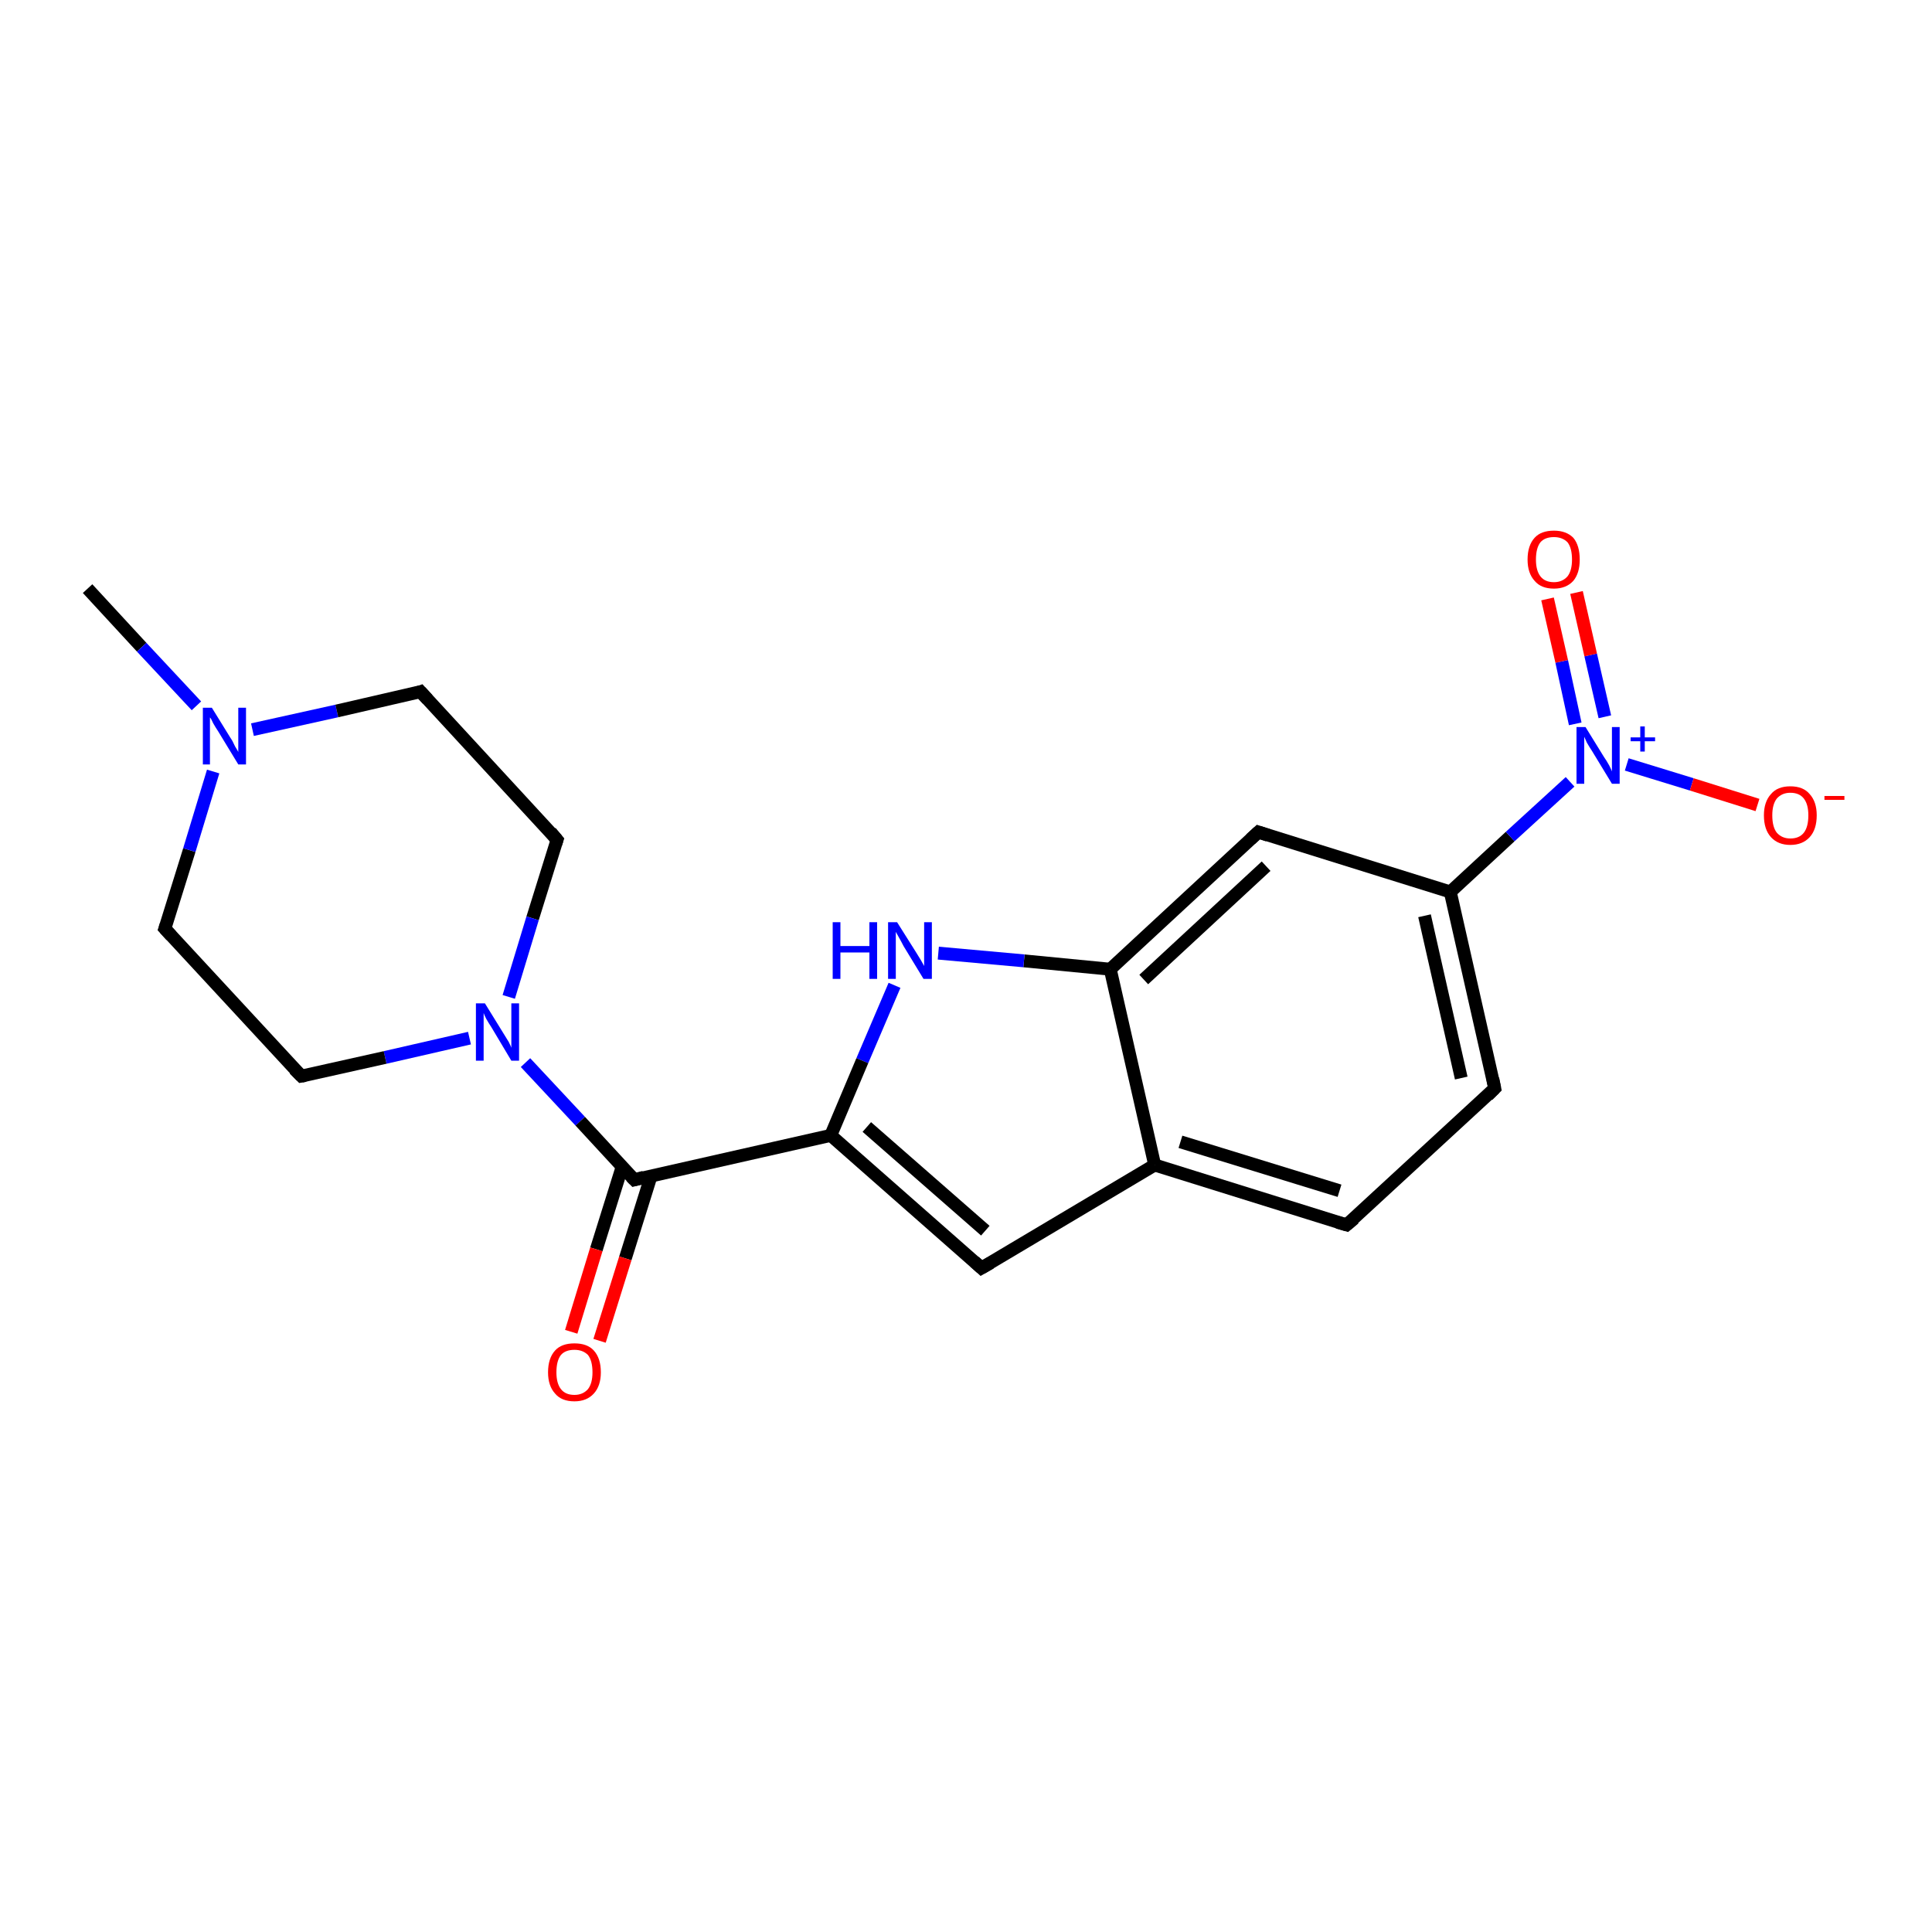 <?xml version='1.0' encoding='iso-8859-1'?>
<svg version='1.1' baseProfile='full'
              xmlns='http://www.w3.org/2000/svg'
                      xmlns:rdkit='http://www.rdkit.org/xml'
                      xmlns:xlink='http://www.w3.org/1999/xlink'
                  xml:space='preserve'
width='300px' height='300px' viewBox='0 0 300 300'>
<!-- END OF HEADER -->
<rect style='opacity:1.0;fill:#FFFFFF;stroke:none' width='300.0' height='300.0' x='0.0' y='0.0'> </rect>
<path class='bond-0 atom-0 atom-1' d='M 13.6,91.4 L 22.0,100.5' style='fill:none;fill-rule:evenodd;stroke:#000000;stroke-width:2.0px;stroke-linecap:butt;stroke-linejoin:miter;stroke-opacity:1' />
<path class='bond-0 atom-0 atom-1' d='M 22.0,100.5 L 30.5,109.6' style='fill:none;fill-rule:evenodd;stroke:#0000FF;stroke-width:2.0px;stroke-linecap:butt;stroke-linejoin:miter;stroke-opacity:1' />
<path class='bond-1 atom-1 atom-2' d='M 39.2,113.3 L 52.3,110.4' style='fill:none;fill-rule:evenodd;stroke:#0000FF;stroke-width:2.0px;stroke-linecap:butt;stroke-linejoin:miter;stroke-opacity:1' />
<path class='bond-1 atom-1 atom-2' d='M 52.3,110.4 L 65.3,107.4' style='fill:none;fill-rule:evenodd;stroke:#000000;stroke-width:2.0px;stroke-linecap:butt;stroke-linejoin:miter;stroke-opacity:1' />
<path class='bond-2 atom-2 atom-3' d='M 65.3,107.4 L 86.5,130.4' style='fill:none;fill-rule:evenodd;stroke:#000000;stroke-width:2.0px;stroke-linecap:butt;stroke-linejoin:miter;stroke-opacity:1' />
<path class='bond-3 atom-3 atom-4' d='M 86.5,130.4 L 82.7,142.6' style='fill:none;fill-rule:evenodd;stroke:#000000;stroke-width:2.0px;stroke-linecap:butt;stroke-linejoin:miter;stroke-opacity:1' />
<path class='bond-3 atom-3 atom-4' d='M 82.7,142.6 L 79.0,154.8' style='fill:none;fill-rule:evenodd;stroke:#0000FF;stroke-width:2.0px;stroke-linecap:butt;stroke-linejoin:miter;stroke-opacity:1' />
<path class='bond-4 atom-4 atom-5' d='M 72.9,161.2 L 59.8,164.2' style='fill:none;fill-rule:evenodd;stroke:#0000FF;stroke-width:2.0px;stroke-linecap:butt;stroke-linejoin:miter;stroke-opacity:1' />
<path class='bond-4 atom-4 atom-5' d='M 59.8,164.2 L 46.8,167.1' style='fill:none;fill-rule:evenodd;stroke:#000000;stroke-width:2.0px;stroke-linecap:butt;stroke-linejoin:miter;stroke-opacity:1' />
<path class='bond-5 atom-5 atom-6' d='M 46.8,167.1 L 25.6,144.2' style='fill:none;fill-rule:evenodd;stroke:#000000;stroke-width:2.0px;stroke-linecap:butt;stroke-linejoin:miter;stroke-opacity:1' />
<path class='bond-6 atom-4 atom-7' d='M 81.6,165.0 L 90.1,174.1' style='fill:none;fill-rule:evenodd;stroke:#0000FF;stroke-width:2.0px;stroke-linecap:butt;stroke-linejoin:miter;stroke-opacity:1' />
<path class='bond-6 atom-4 atom-7' d='M 90.1,174.1 L 98.5,183.2' style='fill:none;fill-rule:evenodd;stroke:#000000;stroke-width:2.0px;stroke-linecap:butt;stroke-linejoin:miter;stroke-opacity:1' />
<path class='bond-7 atom-7 atom-8' d='M 96.6,181.2 L 92.6,194.0' style='fill:none;fill-rule:evenodd;stroke:#000000;stroke-width:2.0px;stroke-linecap:butt;stroke-linejoin:miter;stroke-opacity:1' />
<path class='bond-7 atom-7 atom-8' d='M 92.6,194.0 L 88.7,206.8' style='fill:none;fill-rule:evenodd;stroke:#FF0000;stroke-width:2.0px;stroke-linecap:butt;stroke-linejoin:miter;stroke-opacity:1' />
<path class='bond-7 atom-7 atom-8' d='M 101.1,182.6 L 97.1,195.4' style='fill:none;fill-rule:evenodd;stroke:#000000;stroke-width:2.0px;stroke-linecap:butt;stroke-linejoin:miter;stroke-opacity:1' />
<path class='bond-7 atom-7 atom-8' d='M 97.1,195.4 L 93.1,208.2' style='fill:none;fill-rule:evenodd;stroke:#FF0000;stroke-width:2.0px;stroke-linecap:butt;stroke-linejoin:miter;stroke-opacity:1' />
<path class='bond-8 atom-7 atom-9' d='M 98.5,183.2 L 129.0,176.3' style='fill:none;fill-rule:evenodd;stroke:#000000;stroke-width:2.0px;stroke-linecap:butt;stroke-linejoin:miter;stroke-opacity:1' />
<path class='bond-9 atom-9 atom-10' d='M 129.0,176.3 L 152.4,196.9' style='fill:none;fill-rule:evenodd;stroke:#000000;stroke-width:2.0px;stroke-linecap:butt;stroke-linejoin:miter;stroke-opacity:1' />
<path class='bond-9 atom-9 atom-10' d='M 134.6,175.0 L 153.0,191.1' style='fill:none;fill-rule:evenodd;stroke:#000000;stroke-width:2.0px;stroke-linecap:butt;stroke-linejoin:miter;stroke-opacity:1' />
<path class='bond-10 atom-10 atom-11' d='M 152.4,196.9 L 179.3,180.9' style='fill:none;fill-rule:evenodd;stroke:#000000;stroke-width:2.0px;stroke-linecap:butt;stroke-linejoin:miter;stroke-opacity:1' />
<path class='bond-11 atom-11 atom-12' d='M 179.3,180.9 L 209.1,190.2' style='fill:none;fill-rule:evenodd;stroke:#000000;stroke-width:2.0px;stroke-linecap:butt;stroke-linejoin:miter;stroke-opacity:1' />
<path class='bond-11 atom-11 atom-12' d='M 183.3,177.3 L 208.0,184.9' style='fill:none;fill-rule:evenodd;stroke:#000000;stroke-width:2.0px;stroke-linecap:butt;stroke-linejoin:miter;stroke-opacity:1' />
<path class='bond-12 atom-12 atom-13' d='M 209.1,190.2 L 232.1,169.0' style='fill:none;fill-rule:evenodd;stroke:#000000;stroke-width:2.0px;stroke-linecap:butt;stroke-linejoin:miter;stroke-opacity:1' />
<path class='bond-13 atom-13 atom-14' d='M 232.1,169.0 L 225.2,138.5' style='fill:none;fill-rule:evenodd;stroke:#000000;stroke-width:2.0px;stroke-linecap:butt;stroke-linejoin:miter;stroke-opacity:1' />
<path class='bond-13 atom-13 atom-14' d='M 226.9,167.4 L 221.2,142.2' style='fill:none;fill-rule:evenodd;stroke:#000000;stroke-width:2.0px;stroke-linecap:butt;stroke-linejoin:miter;stroke-opacity:1' />
<path class='bond-14 atom-14 atom-15' d='M 225.2,138.5 L 195.4,129.2' style='fill:none;fill-rule:evenodd;stroke:#000000;stroke-width:2.0px;stroke-linecap:butt;stroke-linejoin:miter;stroke-opacity:1' />
<path class='bond-15 atom-15 atom-16' d='M 195.4,129.2 L 172.4,150.5' style='fill:none;fill-rule:evenodd;stroke:#000000;stroke-width:2.0px;stroke-linecap:butt;stroke-linejoin:miter;stroke-opacity:1' />
<path class='bond-15 atom-15 atom-16' d='M 196.6,134.5 L 177.6,152.1' style='fill:none;fill-rule:evenodd;stroke:#000000;stroke-width:2.0px;stroke-linecap:butt;stroke-linejoin:miter;stroke-opacity:1' />
<path class='bond-16 atom-16 atom-17' d='M 172.4,150.5 L 159.0,149.2' style='fill:none;fill-rule:evenodd;stroke:#000000;stroke-width:2.0px;stroke-linecap:butt;stroke-linejoin:miter;stroke-opacity:1' />
<path class='bond-16 atom-16 atom-17' d='M 159.0,149.2 L 145.7,148.0' style='fill:none;fill-rule:evenodd;stroke:#0000FF;stroke-width:2.0px;stroke-linecap:butt;stroke-linejoin:miter;stroke-opacity:1' />
<path class='bond-17 atom-14 atom-18' d='M 225.2,138.5 L 234.5,129.9' style='fill:none;fill-rule:evenodd;stroke:#000000;stroke-width:2.0px;stroke-linecap:butt;stroke-linejoin:miter;stroke-opacity:1' />
<path class='bond-17 atom-14 atom-18' d='M 234.5,129.9 L 243.8,121.4' style='fill:none;fill-rule:evenodd;stroke:#0000FF;stroke-width:2.0px;stroke-linecap:butt;stroke-linejoin:miter;stroke-opacity:1' />
<path class='bond-18 atom-18 atom-19' d='M 252.6,118.7 L 262.7,121.8' style='fill:none;fill-rule:evenodd;stroke:#0000FF;stroke-width:2.0px;stroke-linecap:butt;stroke-linejoin:miter;stroke-opacity:1' />
<path class='bond-18 atom-18 atom-19' d='M 262.7,121.8 L 272.9,125.0' style='fill:none;fill-rule:evenodd;stroke:#FF0000;stroke-width:2.0px;stroke-linecap:butt;stroke-linejoin:miter;stroke-opacity:1' />
<path class='bond-19 atom-18 atom-20' d='M 249.2,111.3 L 247.0,101.7' style='fill:none;fill-rule:evenodd;stroke:#0000FF;stroke-width:2.0px;stroke-linecap:butt;stroke-linejoin:miter;stroke-opacity:1' />
<path class='bond-19 atom-18 atom-20' d='M 247.0,101.7 L 244.8,92.0' style='fill:none;fill-rule:evenodd;stroke:#FF0000;stroke-width:2.0px;stroke-linecap:butt;stroke-linejoin:miter;stroke-opacity:1' />
<path class='bond-19 atom-18 atom-20' d='M 244.6,112.4 L 242.5,102.7' style='fill:none;fill-rule:evenodd;stroke:#0000FF;stroke-width:2.0px;stroke-linecap:butt;stroke-linejoin:miter;stroke-opacity:1' />
<path class='bond-19 atom-18 atom-20' d='M 242.5,102.7 L 240.3,93.0' style='fill:none;fill-rule:evenodd;stroke:#FF0000;stroke-width:2.0px;stroke-linecap:butt;stroke-linejoin:miter;stroke-opacity:1' />
<path class='bond-20 atom-6 atom-1' d='M 25.6,144.2 L 29.4,132.0' style='fill:none;fill-rule:evenodd;stroke:#000000;stroke-width:2.0px;stroke-linecap:butt;stroke-linejoin:miter;stroke-opacity:1' />
<path class='bond-20 atom-6 atom-1' d='M 29.4,132.0 L 33.1,119.8' style='fill:none;fill-rule:evenodd;stroke:#0000FF;stroke-width:2.0px;stroke-linecap:butt;stroke-linejoin:miter;stroke-opacity:1' />
<path class='bond-21 atom-17 atom-9' d='M 138.9,153.0 L 133.9,164.7' style='fill:none;fill-rule:evenodd;stroke:#0000FF;stroke-width:2.0px;stroke-linecap:butt;stroke-linejoin:miter;stroke-opacity:1' />
<path class='bond-21 atom-17 atom-9' d='M 133.9,164.7 L 129.0,176.3' style='fill:none;fill-rule:evenodd;stroke:#000000;stroke-width:2.0px;stroke-linecap:butt;stroke-linejoin:miter;stroke-opacity:1' />
<path class='bond-22 atom-16 atom-11' d='M 172.4,150.5 L 179.3,180.9' style='fill:none;fill-rule:evenodd;stroke:#000000;stroke-width:2.0px;stroke-linecap:butt;stroke-linejoin:miter;stroke-opacity:1' />
<path d='M 64.7,107.6 L 65.3,107.4 L 66.4,108.6' style='fill:none;stroke:#000000;stroke-width:2.0px;stroke-linecap:butt;stroke-linejoin:miter;stroke-opacity:1;' />
<path d='M 85.5,129.2 L 86.5,130.4 L 86.3,131.0' style='fill:none;stroke:#000000;stroke-width:2.0px;stroke-linecap:butt;stroke-linejoin:miter;stroke-opacity:1;' />
<path d='M 47.4,167.0 L 46.8,167.1 L 45.7,166.0' style='fill:none;stroke:#000000;stroke-width:2.0px;stroke-linecap:butt;stroke-linejoin:miter;stroke-opacity:1;' />
<path d='M 26.6,145.3 L 25.6,144.2 L 25.8,143.6' style='fill:none;stroke:#000000;stroke-width:2.0px;stroke-linecap:butt;stroke-linejoin:miter;stroke-opacity:1;' />
<path d='M 98.0,182.7 L 98.5,183.2 L 100.0,182.8' style='fill:none;stroke:#000000;stroke-width:2.0px;stroke-linecap:butt;stroke-linejoin:miter;stroke-opacity:1;' />
<path d='M 151.3,195.9 L 152.4,196.9 L 153.8,196.1' style='fill:none;stroke:#000000;stroke-width:2.0px;stroke-linecap:butt;stroke-linejoin:miter;stroke-opacity:1;' />
<path d='M 207.7,189.8 L 209.1,190.2 L 210.3,189.2' style='fill:none;stroke:#000000;stroke-width:2.0px;stroke-linecap:butt;stroke-linejoin:miter;stroke-opacity:1;' />
<path d='M 231.0,170.1 L 232.1,169.0 L 231.8,167.5' style='fill:none;stroke:#000000;stroke-width:2.0px;stroke-linecap:butt;stroke-linejoin:miter;stroke-opacity:1;' />
<path d='M 196.9,129.7 L 195.4,129.2 L 194.2,130.3' style='fill:none;stroke:#000000;stroke-width:2.0px;stroke-linecap:butt;stroke-linejoin:miter;stroke-opacity:1;' />
<path class='atom-1' d='M 32.9 109.9
L 35.8 114.6
Q 36.1 115.0, 36.5 115.9
Q 37.0 116.7, 37.0 116.8
L 37.0 109.9
L 38.2 109.9
L 38.2 118.7
L 37.0 118.7
L 33.9 113.6
Q 33.5 113.0, 33.1 112.3
Q 32.8 111.6, 32.6 111.4
L 32.6 118.7
L 31.5 118.7
L 31.5 109.9
L 32.9 109.9
' fill='#0000FF'/>
<path class='atom-4' d='M 75.3 155.8
L 78.2 160.5
Q 78.5 161.0, 79.0 161.8
Q 79.4 162.6, 79.4 162.7
L 79.4 155.8
L 80.6 155.8
L 80.6 164.7
L 79.4 164.7
L 76.3 159.5
Q 75.9 158.9, 75.5 158.2
Q 75.2 157.6, 75.1 157.3
L 75.1 164.7
L 73.9 164.7
L 73.9 155.8
L 75.3 155.8
' fill='#0000FF'/>
<path class='atom-8' d='M 85.1 213.1
Q 85.1 210.9, 86.2 209.7
Q 87.2 208.6, 89.2 208.6
Q 91.2 208.6, 92.2 209.7
Q 93.3 210.9, 93.3 213.1
Q 93.3 215.2, 92.2 216.4
Q 91.1 217.6, 89.2 217.6
Q 87.2 217.6, 86.2 216.4
Q 85.1 215.2, 85.1 213.1
M 89.2 216.6
Q 90.5 216.6, 91.3 215.7
Q 92.0 214.8, 92.0 213.1
Q 92.0 211.3, 91.3 210.4
Q 90.5 209.6, 89.2 209.6
Q 87.8 209.6, 87.1 210.4
Q 86.4 211.3, 86.4 213.1
Q 86.4 214.8, 87.1 215.7
Q 87.8 216.6, 89.2 216.6
' fill='#FF0000'/>
<path class='atom-17' d='M 129.3 143.2
L 130.5 143.2
L 130.5 146.9
L 135.0 146.9
L 135.0 143.2
L 136.2 143.2
L 136.2 152.0
L 135.0 152.0
L 135.0 147.9
L 130.5 147.9
L 130.5 152.0
L 129.3 152.0
L 129.3 143.2
' fill='#0000FF'/>
<path class='atom-17' d='M 139.3 143.2
L 142.2 147.8
Q 142.5 148.3, 143.0 149.1
Q 143.5 150.0, 143.5 150.0
L 143.5 143.2
L 144.7 143.2
L 144.7 152.0
L 143.4 152.0
L 140.3 146.9
Q 140.0 146.3, 139.6 145.6
Q 139.2 144.9, 139.1 144.7
L 139.1 152.0
L 137.9 152.0
L 137.9 143.2
L 139.3 143.2
' fill='#0000FF'/>
<path class='atom-18' d='M 246.2 112.9
L 249.1 117.6
Q 249.4 118.0, 249.9 118.9
Q 250.3 119.7, 250.3 119.8
L 250.3 112.9
L 251.5 112.9
L 251.5 121.7
L 250.3 121.7
L 247.2 116.6
Q 246.8 116.0, 246.4 115.3
Q 246.1 114.6, 246.0 114.4
L 246.0 121.7
L 244.8 121.7
L 244.8 112.9
L 246.2 112.9
' fill='#0000FF'/>
<path class='atom-18' d='M 253.2 114.5
L 254.7 114.5
L 254.7 112.8
L 255.4 112.8
L 255.4 114.5
L 257.0 114.5
L 257.0 115.1
L 255.4 115.1
L 255.4 116.7
L 254.7 116.7
L 254.7 115.1
L 253.2 115.1
L 253.2 114.5
' fill='#0000FF'/>
<path class='atom-19' d='M 273.9 126.6
Q 273.9 124.5, 275.0 123.3
Q 276.0 122.1, 278.0 122.1
Q 280.0 122.1, 281.0 123.3
Q 282.1 124.5, 282.1 126.6
Q 282.1 128.8, 281.0 130.0
Q 279.9 131.2, 278.0 131.2
Q 276.1 131.2, 275.0 130.0
Q 273.9 128.8, 273.9 126.6
M 278.0 130.2
Q 279.4 130.2, 280.1 129.3
Q 280.8 128.4, 280.8 126.6
Q 280.8 124.9, 280.1 124.0
Q 279.4 123.1, 278.0 123.1
Q 276.7 123.1, 275.9 124.0
Q 275.2 124.9, 275.2 126.6
Q 275.2 128.4, 275.9 129.3
Q 276.7 130.2, 278.0 130.2
' fill='#FF0000'/>
<path class='atom-19' d='M 283.3 123.6
L 286.4 123.6
L 286.4 124.2
L 283.3 124.2
L 283.3 123.6
' fill='#FF0000'/>
<path class='atom-20' d='M 237.2 86.9
Q 237.2 84.7, 238.3 83.5
Q 239.3 82.4, 241.3 82.4
Q 243.2 82.4, 244.3 83.5
Q 245.3 84.7, 245.3 86.9
Q 245.3 89.0, 244.3 90.2
Q 243.2 91.4, 241.3 91.4
Q 239.3 91.4, 238.3 90.2
Q 237.2 89.0, 237.2 86.9
M 241.3 90.4
Q 242.6 90.4, 243.4 89.5
Q 244.1 88.6, 244.1 86.9
Q 244.1 85.1, 243.4 84.2
Q 242.6 83.4, 241.3 83.4
Q 239.9 83.4, 239.2 84.2
Q 238.5 85.1, 238.5 86.9
Q 238.5 88.6, 239.2 89.5
Q 239.9 90.4, 241.3 90.4
' fill='#FF0000'/>
</svg>

